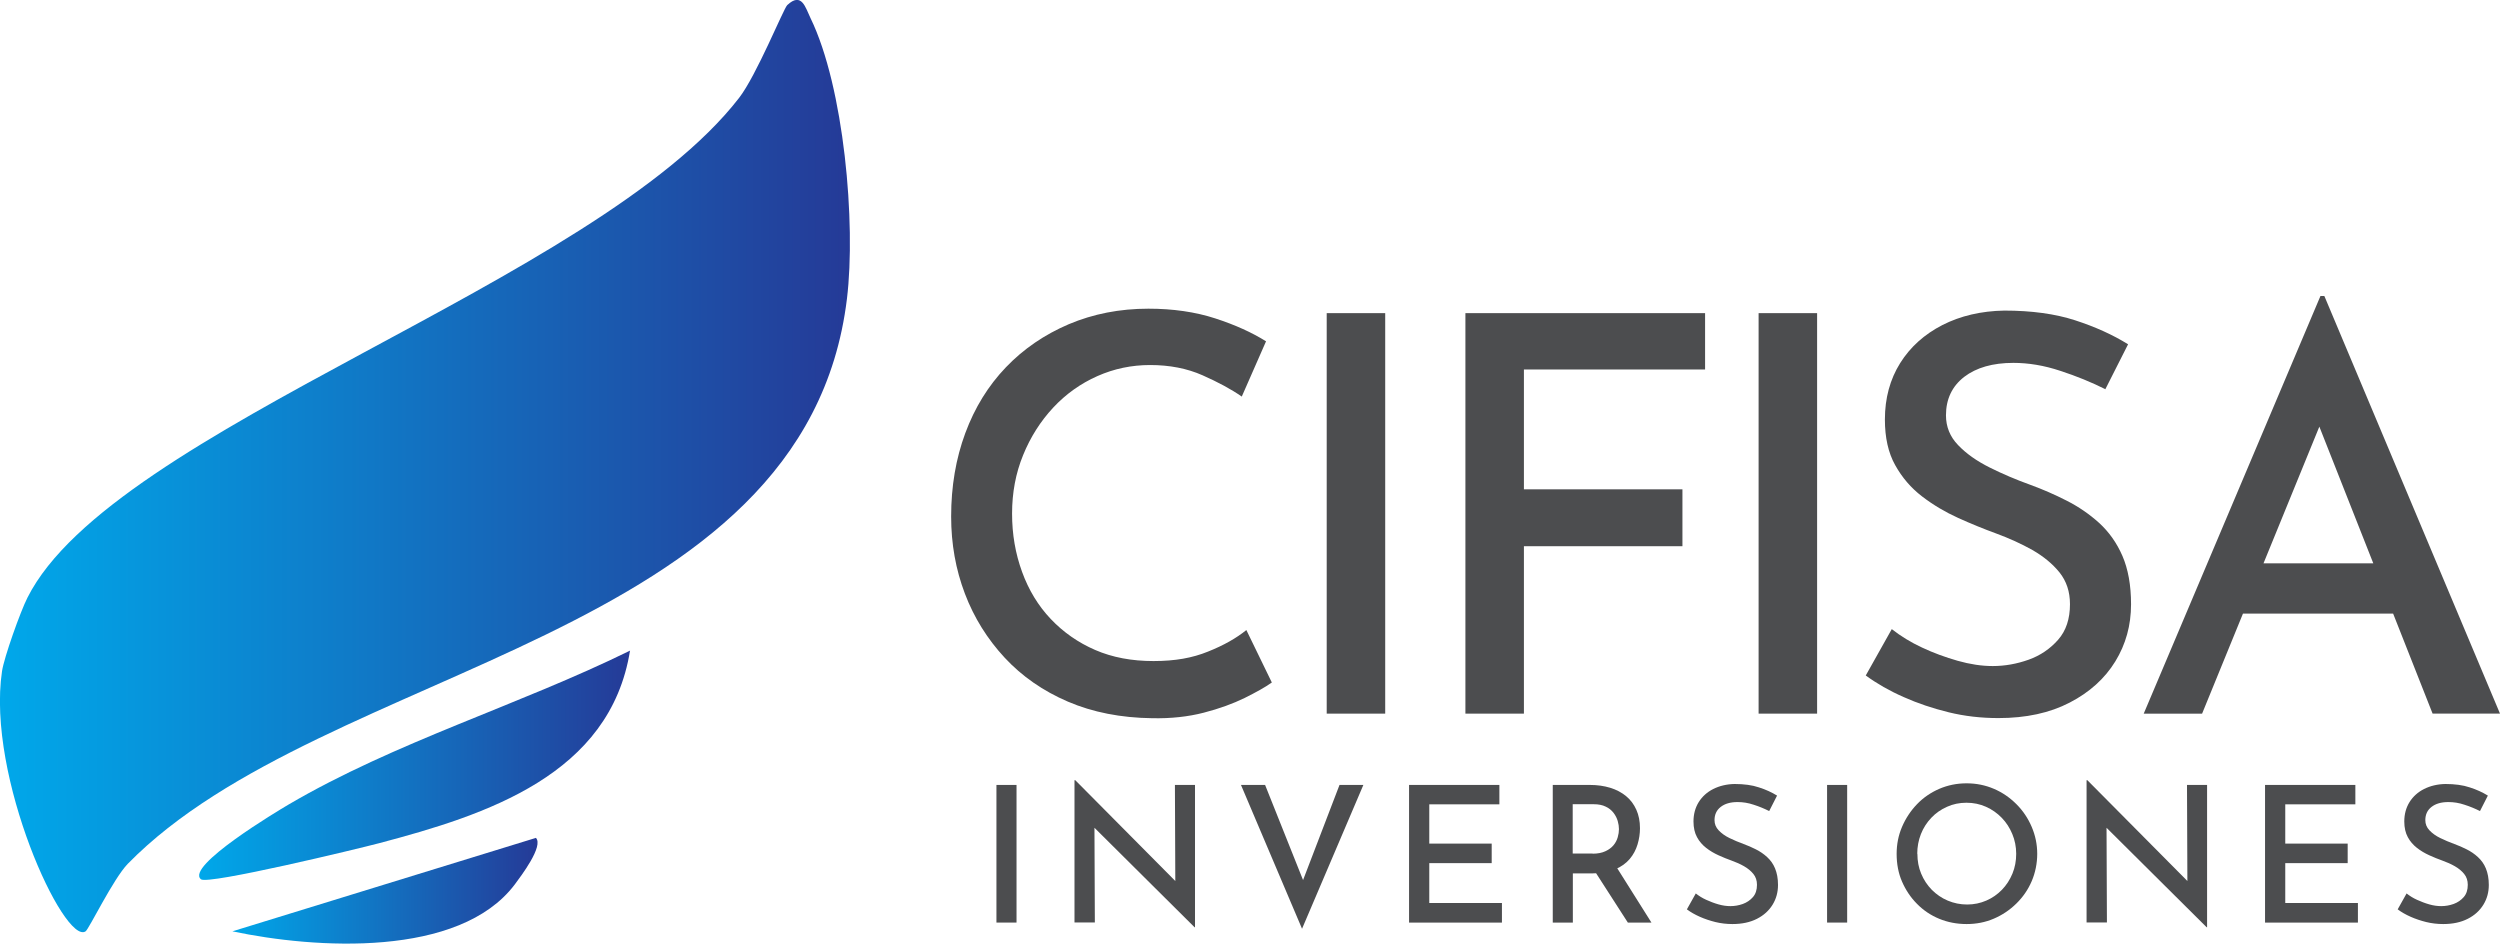 <?xml version="1.0" encoding="UTF-8"?>
<svg id="New_home" data-name="New home" xmlns="http://www.w3.org/2000/svg" xmlns:xlink="http://www.w3.org/1999/xlink" viewBox="0 0 185.46 70">
  <defs>
    <style>
      .cls-1 {
        fill: url(#linear-gradient-3);
      }

      .cls-2 {
        fill: url(#linear-gradient-2);
      }

      .cls-3 {
        fill: url(#linear-gradient);
      }

      .cls-4 {
        fill: #4c4d4f;
      }
    </style>
    <linearGradient id="linear-gradient" x1="0" y1="34.58" x2="63.06" y2="34.58" gradientUnits="userSpaceOnUse">
      <stop offset="0" stop-color="#00a8ea"/>
      <stop offset="1" stop-color="#253a97"/>
    </linearGradient>
    <linearGradient id="linear-gradient-2" x1="14.77" y1="56.76" x2="46.74" y2="56.76" xlink:href="#linear-gradient"/>
    <linearGradient id="linear-gradient-3" x1="17.24" y1="66.08" x2="39.88" y2="66.08" xlink:href="#linear-gradient"/>
  </defs>
  <g id="_6ZJOfP" data-name="6ZJOfP">
    <g>
      <path class="cls-3" d="M.15,49.79c.15-1.01,1.36-4.42,1.89-5.46C8.36,31.77,44.17,21.04,54.83,7.26c1.3-1.68,3.29-6.61,3.57-6.88,1.08-1.01,1.35.19,1.73.97,2.48,5.1,3.38,15.22,2.7,20.81-3.09,25.51-38.72,26.98-53.35,41.92-1.07,1.1-2.88,4.84-3.13,5.01-1.58,1.06-7.37-11.48-6.2-19.3Z"/>
      <path class="cls-2" d="M46.74,48.25c-1.47,9.23-10.65,12.2-18.61,14.3-1.54.41-12.7,3.1-13.22,2.68-1.19-.96,5.74-5.1,6.47-5.53,7.94-4.66,17.12-7.38,25.37-11.44Z"/>
      <path class="cls-1" d="M39.75,62.15c.61.6-1.11,2.85-1.56,3.46-4.12,5.46-14.81,4.78-20.95,3.48l22.51-6.93Z"/>
    </g>
  </g>
  <g>
    <path class="cls-4" d="M94.32,50.65c-.46.33-1.13.7-1.99,1.13-.86.42-1.87.79-3.03,1.09-1.16.3-2.44.44-3.83.41-2.32-.03-4.41-.44-6.25-1.23-1.84-.79-3.41-1.88-4.69-3.26-1.28-1.38-2.27-2.96-2.95-4.75-.68-1.79-1.02-3.69-1.02-5.72,0-2.24.35-4.3,1.05-6.19.7-1.89,1.7-3.51,3.01-4.88,1.31-1.37,2.87-2.43,4.67-3.2,1.8-.76,3.77-1.15,5.9-1.15,1.83,0,3.48.24,4.96.72,1.48.48,2.73,1.05,3.77,1.7l-1.8,4.1c-.79-.55-1.76-1.07-2.91-1.58-1.15-.51-2.45-.76-3.89-.76-1.37,0-2.67.27-3.91.82-1.24.55-2.34,1.33-3.28,2.34-.94,1.01-1.69,2.19-2.23,3.52-.55,1.34-.82,2.79-.82,4.34s.25,2.97.74,4.32,1.2,2.52,2.13,3.5c.93.98,2.03,1.75,3.3,2.3,1.27.55,2.71.82,4.32.82s2.88-.23,4.04-.7c1.16-.46,2.11-1,2.85-1.6l1.89,3.89Z"/>
    <path class="cls-4" d="M98.42,23.23h4.34v29.71h-4.34v-29.71Z"/>
    <path class="cls-4" d="M108.7,23.23h17.79v4.18h-13.44v8.89h11.76v4.22h-11.76v12.42h-4.34v-29.71Z"/>
    <path class="cls-4" d="M130.46,23.23h4.34v29.71h-4.34v-29.71Z"/>
    <path class="cls-4" d="M156.2,28.88c-1.04-.52-2.16-.98-3.36-1.37-1.2-.4-2.36-.59-3.48-.59-1.53,0-2.75.35-3.65,1.04-.9.7-1.35,1.65-1.35,2.85,0,.85.3,1.59.9,2.21.6.63,1.38,1.18,2.34,1.66.96.48,1.97.91,3.03,1.29.9.33,1.8.72,2.68,1.17.89.45,1.69,1,2.42,1.66.72.66,1.3,1.47,1.72,2.44.42.97.64,2.17.64,3.59,0,1.56-.39,2.97-1.17,4.24-.78,1.27-1.91,2.29-3.38,3.05-1.48.77-3.24,1.15-5.29,1.15-1.28,0-2.51-.14-3.69-.43-1.18-.29-2.29-.66-3.34-1.13-1.05-.46-1.99-1-2.81-1.6l1.93-3.44c.66.52,1.41.98,2.25,1.37.85.4,1.73.72,2.64.98.92.26,1.78.39,2.6.39.9,0,1.79-.16,2.66-.47.87-.31,1.6-.81,2.19-1.48.59-.67.88-1.55.88-2.64,0-.93-.26-1.71-.78-2.36-.52-.64-1.19-1.19-2.01-1.66-.82-.46-1.72-.87-2.7-1.23-.9-.33-1.84-.71-2.81-1.15-.97-.44-1.86-.97-2.68-1.6-.82-.63-1.48-1.4-1.99-2.32-.51-.91-.76-2.04-.76-3.38,0-1.58.38-2.98,1.13-4.18.75-1.2,1.8-2.14,3.14-2.83,1.34-.68,2.87-1.04,4.59-1.07,2.02,0,3.77.24,5.25.72,1.48.48,2.79,1.07,3.93,1.78l-1.68,3.32Z"/>
    <path class="cls-4" d="M159.03,52.94l13.11-30.98h.29l13.03,30.98h-5l-9.51-24.1,3.11-2.09-10.7,26.19h-4.34ZM167.02,41.79h10.61l1.43,3.73h-13.36l1.31-3.73Z"/>
  </g>
  <g>
    <path class="cls-4" d="M73.92,58.23h1.49v10.21h-1.49v-10.21Z"/>
    <path class="cls-4" d="M88.62,68.79l-7.87-7.82.44.15.03,7.31h-1.51v-10.55h.06l7.76,7.82-.34-.08-.03-7.39h1.49v10.56h-.03Z"/>
    <path class="cls-4" d="M93.85,58.23l3.28,8.22-.84-.18,3.08-8.04h1.77l-4.55,10.67-4.53-10.67h1.79Z"/>
    <path class="cls-4" d="M104.54,58.23h6.69v1.44h-5.2v2.91h4.63v1.45h-4.63v2.96h5.39v1.45h-6.89v-10.21Z"/>
    <path class="cls-4" d="M117.96,58.23c.53,0,1.03.07,1.49.21s.85.35,1.18.62.58.61.76,1.01.27.86.27,1.37c0,.4-.06.8-.18,1.2-.12.4-.31.76-.58,1.08s-.63.58-1.08.77c-.45.2-1,.3-1.65.3h-1.49v3.65h-1.49v-10.21h2.79ZM118.14,63.33c.38,0,.69-.06.95-.18.26-.12.46-.27.61-.45.15-.18.25-.38.31-.59.06-.21.09-.41.09-.6s-.03-.39-.09-.6c-.06-.21-.16-.41-.31-.61-.15-.19-.34-.35-.58-.46-.24-.12-.54-.18-.9-.18h-1.55v3.66h1.48ZM119.86,64.23l2.65,4.21h-1.75l-2.69-4.18,1.79-.03Z"/>
    <path class="cls-4" d="M131.25,60.17c-.36-.18-.74-.34-1.15-.47-.41-.14-.81-.2-1.2-.2-.53,0-.94.12-1.25.36-.31.24-.46.57-.46.98,0,.29.1.54.31.76s.47.41.8.57c.33.16.68.31,1.04.44.31.11.62.25.92.4.3.15.58.34.83.57s.45.5.59.84.22.74.22,1.23c0,.53-.13,1.02-.4,1.46-.27.44-.65.79-1.16,1.05-.51.26-1.11.39-1.82.39-.44,0-.86-.05-1.27-.15-.4-.1-.79-.23-1.15-.39s-.68-.34-.96-.55l.66-1.18c.23.18.48.34.77.47s.59.25.91.34c.31.09.61.13.89.13.31,0,.61-.05.92-.16.3-.11.55-.28.75-.51s.3-.53.3-.91c0-.32-.09-.59-.27-.81-.18-.22-.41-.41-.69-.57-.28-.16-.59-.3-.93-.42-.31-.11-.63-.24-.96-.39-.33-.15-.64-.33-.92-.55-.28-.22-.51-.48-.68-.8-.17-.31-.26-.7-.26-1.16,0-.54.13-1.02.39-1.44.26-.41.62-.74,1.08-.97.46-.23.99-.36,1.58-.37.69,0,1.3.08,1.8.25.51.16.96.37,1.35.61l-.58,1.14Z"/>
    <path class="cls-4" d="M135.54,58.23h1.49v10.21h-1.49v-10.21Z"/>
    <path class="cls-4" d="M140.7,63.34c0-.7.13-1.37.4-2,.27-.63.64-1.19,1.11-1.68.47-.49,1.03-.87,1.65-1.14.63-.27,1.3-.41,2.03-.41s1.4.14,2.03.41c.63.27,1.18.65,1.67,1.14s.86,1.05,1.13,1.68c.27.63.41,1.3.41,2s-.14,1.4-.41,2.03-.65,1.18-1.14,1.66c-.49.48-1.04.85-1.67,1.12s-1.3.4-2.02.4-1.4-.13-2.03-.39c-.63-.26-1.18-.63-1.65-1.11-.47-.47-.84-1.03-1.11-1.65s-.4-1.31-.4-2.06ZM142.24,63.34c0,.53.09,1.02.28,1.47.19.46.45.85.79,1.2.34.34.73.61,1.18.8.45.19.93.29,1.44.29s.98-.1,1.42-.29c.44-.19.83-.46,1.16-.8.33-.34.59-.74.78-1.2.19-.46.28-.95.28-1.47s-.1-1.02-.29-1.47c-.19-.46-.45-.86-.78-1.2s-.72-.62-1.17-.82c-.45-.2-.93-.3-1.45-.3s-1,.1-1.44.3c-.45.2-.84.47-1.17.82s-.59.75-.77,1.21c-.18.46-.27.95-.27,1.46Z"/>
    <path class="cls-4" d="M163.7,68.79l-7.87-7.82.44.15.03,7.31h-1.51v-10.55h.06l7.76,7.82-.34-.08-.03-7.39h1.49v10.56h-.03Z"/>
    <path class="cls-4" d="M168.04,58.23h6.69v1.44h-5.2v2.91h4.63v1.45h-4.63v2.96h5.39v1.45h-6.89v-10.21Z"/>
    <path class="cls-4" d="M183.98,60.17c-.36-.18-.74-.34-1.15-.47-.41-.14-.81-.2-1.2-.2-.53,0-.94.12-1.25.36-.31.24-.46.57-.46.98,0,.29.1.54.31.76s.47.41.8.57c.33.16.68.31,1.04.44.31.11.62.25.92.4.3.15.58.34.83.57s.45.5.59.84.22.74.22,1.23c0,.53-.13,1.02-.4,1.46-.27.44-.65.79-1.16,1.05-.51.26-1.11.39-1.82.39-.44,0-.86-.05-1.27-.15-.4-.1-.79-.23-1.15-.39s-.68-.34-.96-.55l.66-1.18c.23.18.48.34.77.47s.59.25.91.34c.31.09.61.13.89.13.31,0,.61-.05.92-.16.3-.11.55-.28.75-.51s.3-.53.3-.91c0-.32-.09-.59-.27-.81-.18-.22-.41-.41-.69-.57-.28-.16-.59-.3-.93-.42-.31-.11-.63-.24-.96-.39-.33-.15-.64-.33-.92-.55-.28-.22-.51-.48-.68-.8-.17-.31-.26-.7-.26-1.16,0-.54.13-1.02.39-1.44.26-.41.62-.74,1.08-.97.46-.23.99-.36,1.58-.37.69,0,1.3.08,1.8.25.51.16.96.37,1.35.61l-.58,1.14Z"/>
  </g>
</svg>